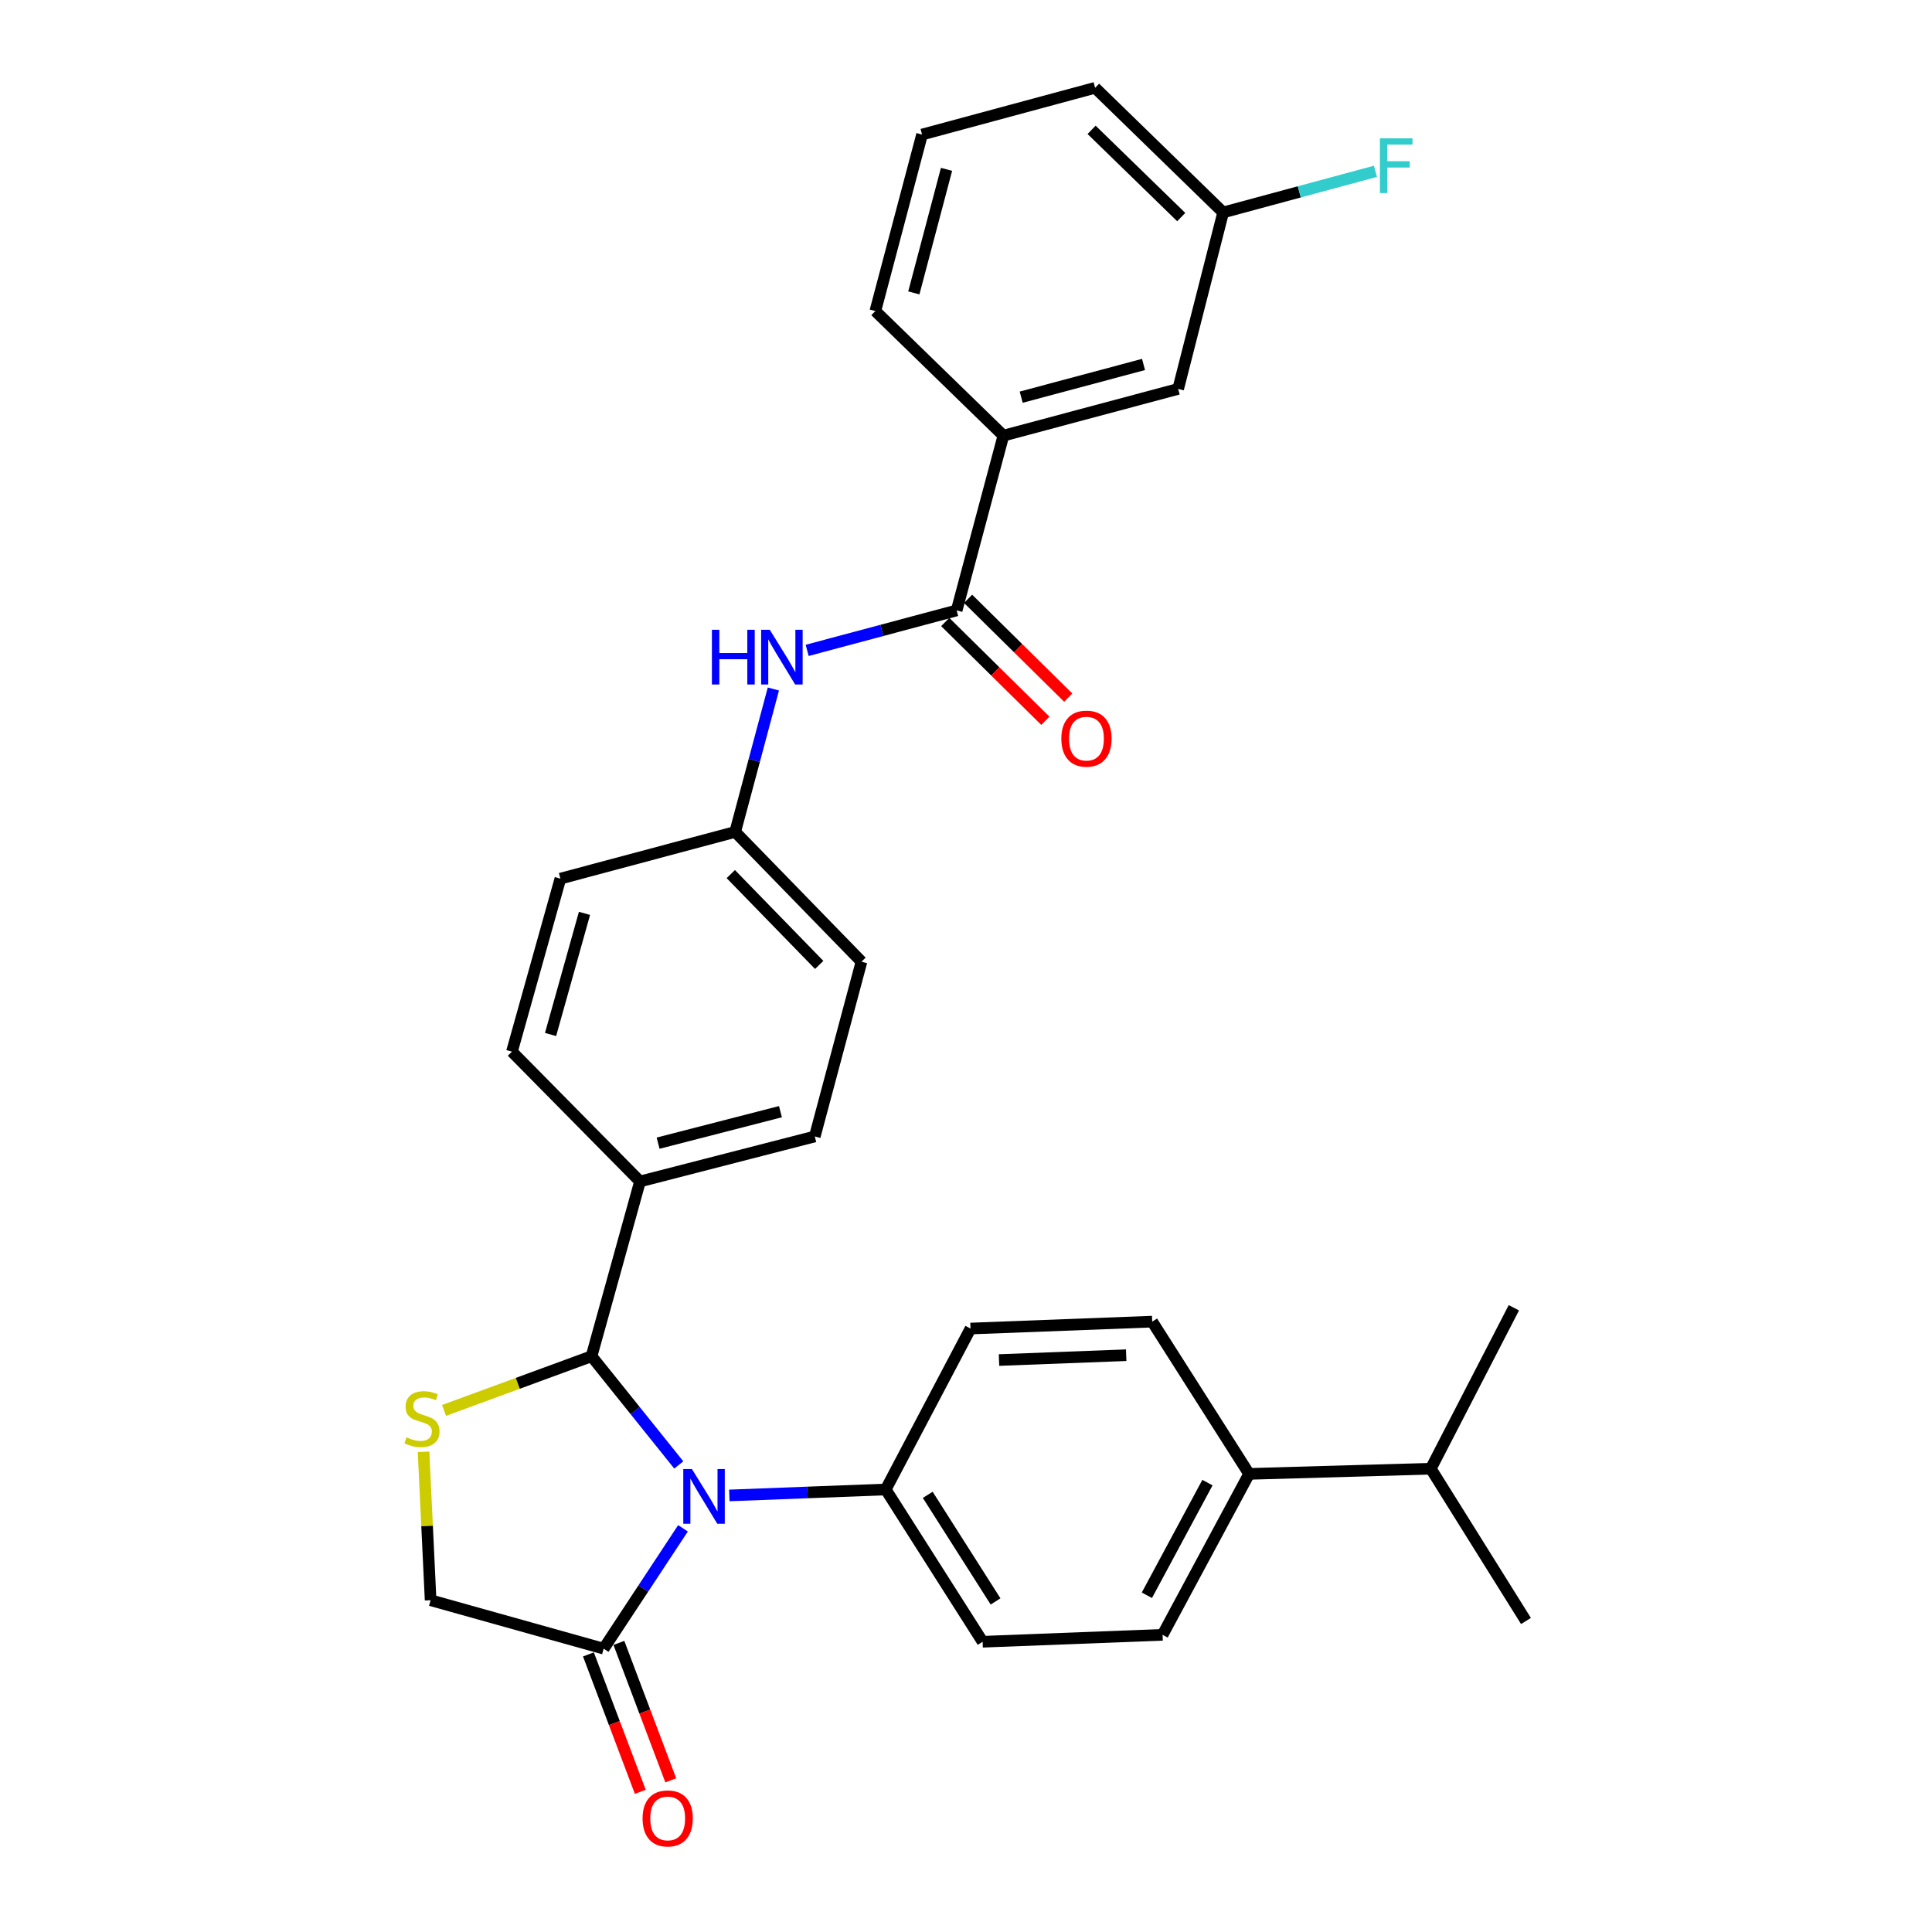 <?xml version='1.0' encoding='iso-8859-1'?>
<svg version='1.1' baseProfile='full'
              xmlns='http://www.w3.org/2000/svg'
                      xmlns:rdkit='http://www.rdkit.org/xml'
                      xmlns:xlink='http://www.w3.org/1999/xlink'
                  xml:space='preserve'
width='1000px' height='1000px' viewBox='0 0 1000 1000'>
<!-- END OF HEADER -->
<rect style='opacity:1.0;fill:#FFFFFF;stroke:none' width='1000' height='1000' x='0' y='0'> </rect>
<path class='bond-0' d='M 417.786,336.636 L 456.476,326.292' style='fill:none;fill-rule:evenodd;stroke:#0000FF;stroke-width:6px;stroke-linecap:butt;stroke-linejoin:miter;stroke-opacity:1' />
<path class='bond-0' d='M 456.476,326.292 L 495.166,315.948' style='fill:none;fill-rule:evenodd;stroke:#000000;stroke-width:6px;stroke-linecap:butt;stroke-linejoin:miter;stroke-opacity:1' />
<path class='bond-1' d='M 400.295,356.634 L 390.411,393.614' style='fill:none;fill-rule:evenodd;stroke:#0000FF;stroke-width:6px;stroke-linecap:butt;stroke-linejoin:miter;stroke-opacity:1' />
<path class='bond-1' d='M 390.411,393.614 L 380.528,430.594' style='fill:none;fill-rule:evenodd;stroke:#000000;stroke-width:6px;stroke-linecap:butt;stroke-linejoin:miter;stroke-opacity:1' />
<path class='bond-2' d='M 519.351,225.487 L 609.812,201.301' style='fill:none;fill-rule:evenodd;stroke:#000000;stroke-width:6px;stroke-linecap:butt;stroke-linejoin:miter;stroke-opacity:1' />
<path class='bond-2' d='M 528.567,205.576 L 591.89,188.646' style='fill:none;fill-rule:evenodd;stroke:#000000;stroke-width:6px;stroke-linecap:butt;stroke-linejoin:miter;stroke-opacity:1' />
<path class='bond-3' d='M 519.351,225.487 L 453.077,161' style='fill:none;fill-rule:evenodd;stroke:#000000;stroke-width:6px;stroke-linecap:butt;stroke-linejoin:miter;stroke-opacity:1' />
<path class='bond-4' d='M 519.351,225.487 L 495.166,315.948' style='fill:none;fill-rule:evenodd;stroke:#000000;stroke-width:6px;stroke-linecap:butt;stroke-linejoin:miter;stroke-opacity:1' />
<path class='bond-5' d='M 489.247,321.946 L 515.159,347.512' style='fill:none;fill-rule:evenodd;stroke:#000000;stroke-width:6px;stroke-linecap:butt;stroke-linejoin:miter;stroke-opacity:1' />
<path class='bond-5' d='M 515.159,347.512 L 541.071,373.077' style='fill:none;fill-rule:evenodd;stroke:#FF0000;stroke-width:6px;stroke-linecap:butt;stroke-linejoin:miter;stroke-opacity:1' />
<path class='bond-5' d='M 501.084,309.949 L 526.996,335.514' style='fill:none;fill-rule:evenodd;stroke:#000000;stroke-width:6px;stroke-linecap:butt;stroke-linejoin:miter;stroke-opacity:1' />
<path class='bond-5' d='M 526.996,335.514 L 552.908,361.079' style='fill:none;fill-rule:evenodd;stroke:#FF0000;stroke-width:6px;stroke-linecap:butt;stroke-linejoin:miter;stroke-opacity:1' />
<path class='bond-6' d='M 609.812,201.301 L 633.099,109.96' style='fill:none;fill-rule:evenodd;stroke:#000000;stroke-width:6px;stroke-linecap:butt;stroke-linejoin:miter;stroke-opacity:1' />
<path class='bond-7' d='M 219.229,751.459 L 221.056,789.865' style='fill:none;fill-rule:evenodd;stroke:#CCCC00;stroke-width:6px;stroke-linecap:butt;stroke-linejoin:miter;stroke-opacity:1' />
<path class='bond-7' d='M 221.056,789.865 L 222.884,828.272' style='fill:none;fill-rule:evenodd;stroke:#000000;stroke-width:6px;stroke-linecap:butt;stroke-linejoin:miter;stroke-opacity:1' />
<path class='bond-8' d='M 229.826,730.031 L 268.004,716.009' style='fill:none;fill-rule:evenodd;stroke:#CCCC00;stroke-width:6px;stroke-linecap:butt;stroke-linejoin:miter;stroke-opacity:1' />
<path class='bond-8' d='M 268.004,716.009 L 306.182,701.986' style='fill:none;fill-rule:evenodd;stroke:#000000;stroke-width:6px;stroke-linecap:butt;stroke-linejoin:miter;stroke-opacity:1' />
<path class='bond-9' d='M 222.884,828.272 L 312.455,853.347' style='fill:none;fill-rule:evenodd;stroke:#000000;stroke-width:6px;stroke-linecap:butt;stroke-linejoin:miter;stroke-opacity:1' />
<path class='bond-10' d='M 312.455,853.347 L 332.985,822.201' style='fill:none;fill-rule:evenodd;stroke:#000000;stroke-width:6px;stroke-linecap:butt;stroke-linejoin:miter;stroke-opacity:1' />
<path class='bond-10' d='M 332.985,822.201 L 353.515,791.054' style='fill:none;fill-rule:evenodd;stroke:#0000FF;stroke-width:6px;stroke-linecap:butt;stroke-linejoin:miter;stroke-opacity:1' />
<path class='bond-11' d='M 304.571,856.323 L 317.994,891.882' style='fill:none;fill-rule:evenodd;stroke:#000000;stroke-width:6px;stroke-linecap:butt;stroke-linejoin:miter;stroke-opacity:1' />
<path class='bond-11' d='M 317.994,891.882 L 331.418,927.441' style='fill:none;fill-rule:evenodd;stroke:#FF0000;stroke-width:6px;stroke-linecap:butt;stroke-linejoin:miter;stroke-opacity:1' />
<path class='bond-11' d='M 320.34,850.371 L 333.763,885.93' style='fill:none;fill-rule:evenodd;stroke:#000000;stroke-width:6px;stroke-linecap:butt;stroke-linejoin:miter;stroke-opacity:1' />
<path class='bond-11' d='M 333.763,885.93 L 347.186,921.488' style='fill:none;fill-rule:evenodd;stroke:#FF0000;stroke-width:6px;stroke-linecap:butt;stroke-linejoin:miter;stroke-opacity:1' />
<path class='bond-12' d='M 351.339,758.254 L 328.76,730.12' style='fill:none;fill-rule:evenodd;stroke:#0000FF;stroke-width:6px;stroke-linecap:butt;stroke-linejoin:miter;stroke-opacity:1' />
<path class='bond-12' d='M 328.76,730.12 L 306.182,701.986' style='fill:none;fill-rule:evenodd;stroke:#000000;stroke-width:6px;stroke-linecap:butt;stroke-linejoin:miter;stroke-opacity:1' />
<path class='bond-13' d='M 377.497,774.035 L 417.974,772.492' style='fill:none;fill-rule:evenodd;stroke:#0000FF;stroke-width:6px;stroke-linecap:butt;stroke-linejoin:miter;stroke-opacity:1' />
<path class='bond-13' d='M 417.974,772.492 L 458.451,770.948' style='fill:none;fill-rule:evenodd;stroke:#000000;stroke-width:6px;stroke-linecap:butt;stroke-linejoin:miter;stroke-opacity:1' />
<path class='bond-14' d='M 306.182,701.986 L 331.267,611.516' style='fill:none;fill-rule:evenodd;stroke:#000000;stroke-width:6px;stroke-linecap:butt;stroke-linejoin:miter;stroke-opacity:1' />
<path class='bond-15' d='M 445.904,497.768 L 380.528,430.594' style='fill:none;fill-rule:evenodd;stroke:#000000;stroke-width:6px;stroke-linecap:butt;stroke-linejoin:miter;stroke-opacity:1' />
<path class='bond-15' d='M 424.019,499.447 L 378.256,452.425' style='fill:none;fill-rule:evenodd;stroke:#000000;stroke-width:6px;stroke-linecap:butt;stroke-linejoin:miter;stroke-opacity:1' />
<path class='bond-16' d='M 445.904,497.768 L 421.728,588.229' style='fill:none;fill-rule:evenodd;stroke:#000000;stroke-width:6px;stroke-linecap:butt;stroke-linejoin:miter;stroke-opacity:1' />
<path class='bond-17' d='M 380.528,430.594 L 290.058,454.78' style='fill:none;fill-rule:evenodd;stroke:#000000;stroke-width:6px;stroke-linecap:butt;stroke-linejoin:miter;stroke-opacity:1' />
<path class='bond-18' d='M 646.536,762.886 L 601.75,846.184' style='fill:none;fill-rule:evenodd;stroke:#000000;stroke-width:6px;stroke-linecap:butt;stroke-linejoin:miter;stroke-opacity:1' />
<path class='bond-18' d='M 624.973,767.4 L 593.623,825.708' style='fill:none;fill-rule:evenodd;stroke:#000000;stroke-width:6px;stroke-linecap:butt;stroke-linejoin:miter;stroke-opacity:1' />
<path class='bond-19' d='M 646.536,762.886 L 596.376,684.074' style='fill:none;fill-rule:evenodd;stroke:#000000;stroke-width:6px;stroke-linecap:butt;stroke-linejoin:miter;stroke-opacity:1' />
<path class='bond-20' d='M 646.536,762.886 L 740.583,760.199' style='fill:none;fill-rule:evenodd;stroke:#000000;stroke-width:6px;stroke-linecap:butt;stroke-linejoin:miter;stroke-opacity:1' />
<path class='bond-21' d='M 601.75,846.184 L 508.602,849.77' style='fill:none;fill-rule:evenodd;stroke:#000000;stroke-width:6px;stroke-linecap:butt;stroke-linejoin:miter;stroke-opacity:1' />
<path class='bond-22' d='M 596.376,684.074 L 502.338,687.651' style='fill:none;fill-rule:evenodd;stroke:#000000;stroke-width:6px;stroke-linecap:butt;stroke-linejoin:miter;stroke-opacity:1' />
<path class='bond-22' d='M 582.911,701.452 L 517.084,703.956' style='fill:none;fill-rule:evenodd;stroke:#000000;stroke-width:6px;stroke-linecap:butt;stroke-linejoin:miter;stroke-opacity:1' />
<path class='bond-23' d='M 458.451,770.948 L 502.338,687.651' style='fill:none;fill-rule:evenodd;stroke:#000000;stroke-width:6px;stroke-linecap:butt;stroke-linejoin:miter;stroke-opacity:1' />
<path class='bond-24' d='M 458.451,770.948 L 508.602,849.77' style='fill:none;fill-rule:evenodd;stroke:#000000;stroke-width:6px;stroke-linecap:butt;stroke-linejoin:miter;stroke-opacity:1' />
<path class='bond-24' d='M 480.194,773.724 L 515.3,828.9' style='fill:none;fill-rule:evenodd;stroke:#000000;stroke-width:6px;stroke-linecap:butt;stroke-linejoin:miter;stroke-opacity:1' />
<path class='bond-25' d='M 740.583,760.199 L 789.844,839.021' style='fill:none;fill-rule:evenodd;stroke:#000000;stroke-width:6px;stroke-linecap:butt;stroke-linejoin:miter;stroke-opacity:1' />
<path class='bond-26' d='M 740.583,760.199 L 783.571,676.901' style='fill:none;fill-rule:evenodd;stroke:#000000;stroke-width:6px;stroke-linecap:butt;stroke-linejoin:miter;stroke-opacity:1' />
<path class='bond-27' d='M 290.058,454.78 L 264.982,544.342' style='fill:none;fill-rule:evenodd;stroke:#000000;stroke-width:6px;stroke-linecap:butt;stroke-linejoin:miter;stroke-opacity:1' />
<path class='bond-27' d='M 302.527,472.759 L 284.974,535.452' style='fill:none;fill-rule:evenodd;stroke:#000000;stroke-width:6px;stroke-linecap:butt;stroke-linejoin:miter;stroke-opacity:1' />
<path class='bond-28' d='M 264.982,544.342 L 331.267,611.516' style='fill:none;fill-rule:evenodd;stroke:#000000;stroke-width:6px;stroke-linecap:butt;stroke-linejoin:miter;stroke-opacity:1' />
<path class='bond-29' d='M 331.267,611.516 L 421.728,588.229' style='fill:none;fill-rule:evenodd;stroke:#000000;stroke-width:6px;stroke-linecap:butt;stroke-linejoin:miter;stroke-opacity:1' />
<path class='bond-29' d='M 340.634,591.701 L 403.957,575.4' style='fill:none;fill-rule:evenodd;stroke:#000000;stroke-width:6px;stroke-linecap:butt;stroke-linejoin:miter;stroke-opacity:1' />
<path class='bond-30' d='M 633.099,109.96 L 672.515,99.313' style='fill:none;fill-rule:evenodd;stroke:#000000;stroke-width:6px;stroke-linecap:butt;stroke-linejoin:miter;stroke-opacity:1' />
<path class='bond-30' d='M 672.515,99.313 L 711.931,88.665' style='fill:none;fill-rule:evenodd;stroke:#33CCCC;stroke-width:6px;stroke-linecap:butt;stroke-linejoin:miter;stroke-opacity:1' />
<path class='bond-31' d='M 633.099,109.96 L 566.824,45.455' style='fill:none;fill-rule:evenodd;stroke:#000000;stroke-width:6px;stroke-linecap:butt;stroke-linejoin:miter;stroke-opacity:1' />
<path class='bond-31' d='M 611.403,112.362 L 565.01,67.208' style='fill:none;fill-rule:evenodd;stroke:#000000;stroke-width:6px;stroke-linecap:butt;stroke-linejoin:miter;stroke-opacity:1' />
<path class='bond-32' d='M 453.077,161 L 477.253,69.641' style='fill:none;fill-rule:evenodd;stroke:#000000;stroke-width:6px;stroke-linecap:butt;stroke-linejoin:miter;stroke-opacity:1' />
<path class='bond-32' d='M 472.996,151.608 L 489.92,87.656' style='fill:none;fill-rule:evenodd;stroke:#000000;stroke-width:6px;stroke-linecap:butt;stroke-linejoin:miter;stroke-opacity:1' />
<path class='bond-33' d='M 477.253,69.641 L 566.824,45.455' style='fill:none;fill-rule:evenodd;stroke:#000000;stroke-width:6px;stroke-linecap:butt;stroke-linejoin:miter;stroke-opacity:1' />
<path  class='atom-0' d='M 368.485 325.973
L 372.325 325.973
L 372.325 338.013
L 386.805 338.013
L 386.805 325.973
L 390.645 325.973
L 390.645 354.293
L 386.805 354.293
L 386.805 341.213
L 372.325 341.213
L 372.325 354.293
L 368.485 354.293
L 368.485 325.973
' fill='#0000FF'/>
<path  class='atom-0' d='M 398.445 325.973
L 407.725 340.973
Q 408.645 342.453, 410.125 345.133
Q 411.605 347.813, 411.685 347.973
L 411.685 325.973
L 415.445 325.973
L 415.445 354.293
L 411.565 354.293
L 401.605 337.893
Q 400.445 335.973, 399.205 333.773
Q 398.005 331.573, 397.645 330.893
L 397.645 354.293
L 393.965 354.293
L 393.965 325.973
L 398.445 325.973
' fill='#0000FF'/>
<path  class='atom-3' d='M 549.349 382.312
Q 549.349 375.512, 552.709 371.712
Q 556.069 367.912, 562.349 367.912
Q 568.629 367.912, 571.989 371.712
Q 575.349 375.512, 575.349 382.312
Q 575.349 389.192, 571.949 393.112
Q 568.549 396.992, 562.349 396.992
Q 556.109 396.992, 552.709 393.112
Q 549.349 389.232, 549.349 382.312
M 562.349 393.792
Q 566.669 393.792, 568.989 390.912
Q 571.349 387.992, 571.349 382.312
Q 571.349 376.752, 568.989 373.952
Q 566.669 371.112, 562.349 371.112
Q 558.029 371.112, 555.669 373.912
Q 553.349 376.712, 553.349 382.312
Q 553.349 388.032, 555.669 390.912
Q 558.029 393.792, 562.349 393.792
' fill='#FF0000'/>
<path  class='atom-5' d='M 210.408 743.945
Q 210.728 744.065, 212.048 744.625
Q 213.368 745.185, 214.808 745.545
Q 216.288 745.865, 217.728 745.865
Q 220.408 745.865, 221.968 744.585
Q 223.528 743.265, 223.528 740.985
Q 223.528 739.425, 222.728 738.465
Q 221.968 737.505, 220.768 736.985
Q 219.568 736.465, 217.568 735.865
Q 215.048 735.105, 213.528 734.385
Q 212.048 733.665, 210.968 732.145
Q 209.928 730.625, 209.928 728.065
Q 209.928 724.505, 212.328 722.305
Q 214.768 720.105, 219.568 720.105
Q 222.848 720.105, 226.568 721.665
L 225.648 724.745
Q 222.248 723.345, 219.688 723.345
Q 216.928 723.345, 215.408 724.505
Q 213.888 725.625, 213.928 727.585
Q 213.928 729.105, 214.688 730.025
Q 215.488 730.945, 216.608 731.465
Q 217.768 731.985, 219.688 732.585
Q 222.248 733.385, 223.768 734.185
Q 225.288 734.985, 226.368 736.625
Q 227.488 738.225, 227.488 740.985
Q 227.488 744.905, 224.848 747.025
Q 222.248 749.105, 217.888 749.105
Q 215.368 749.105, 213.448 748.545
Q 211.568 748.025, 209.328 747.105
L 210.408 743.945
' fill='#CCCC00'/>
<path  class='atom-8' d='M 358.144 760.375
L 367.424 775.375
Q 368.344 776.855, 369.824 779.535
Q 371.304 782.215, 371.384 782.375
L 371.384 760.375
L 375.144 760.375
L 375.144 788.695
L 371.264 788.695
L 361.304 772.295
Q 360.144 770.375, 358.904 768.175
Q 357.704 765.975, 357.344 765.295
L 357.344 788.695
L 353.664 788.695
L 353.664 760.375
L 358.144 760.375
' fill='#0000FF'/>
<path  class='atom-10' d='M 332.593 941.21
Q 332.593 934.41, 335.953 930.61
Q 339.313 926.81, 345.593 926.81
Q 351.873 926.81, 355.233 930.61
Q 358.593 934.41, 358.593 941.21
Q 358.593 948.09, 355.193 952.01
Q 351.793 955.89, 345.593 955.89
Q 339.353 955.89, 335.953 952.01
Q 332.593 948.13, 332.593 941.21
M 345.593 952.69
Q 349.913 952.69, 352.233 949.81
Q 354.593 946.89, 354.593 941.21
Q 354.593 935.65, 352.233 932.85
Q 349.913 930.01, 345.593 930.01
Q 341.273 930.01, 338.913 932.81
Q 336.593 935.61, 336.593 941.21
Q 336.593 946.93, 338.913 949.81
Q 341.273 952.69, 345.593 952.69
' fill='#FF0000'/>
<path  class='atom-27' d='M 714.251 71.604
L 731.091 71.604
L 731.091 74.844
L 718.051 74.844
L 718.051 83.444
L 729.651 83.444
L 729.651 86.724
L 718.051 86.724
L 718.051 99.924
L 714.251 99.924
L 714.251 71.604
' fill='#33CCCC'/>
</svg>

